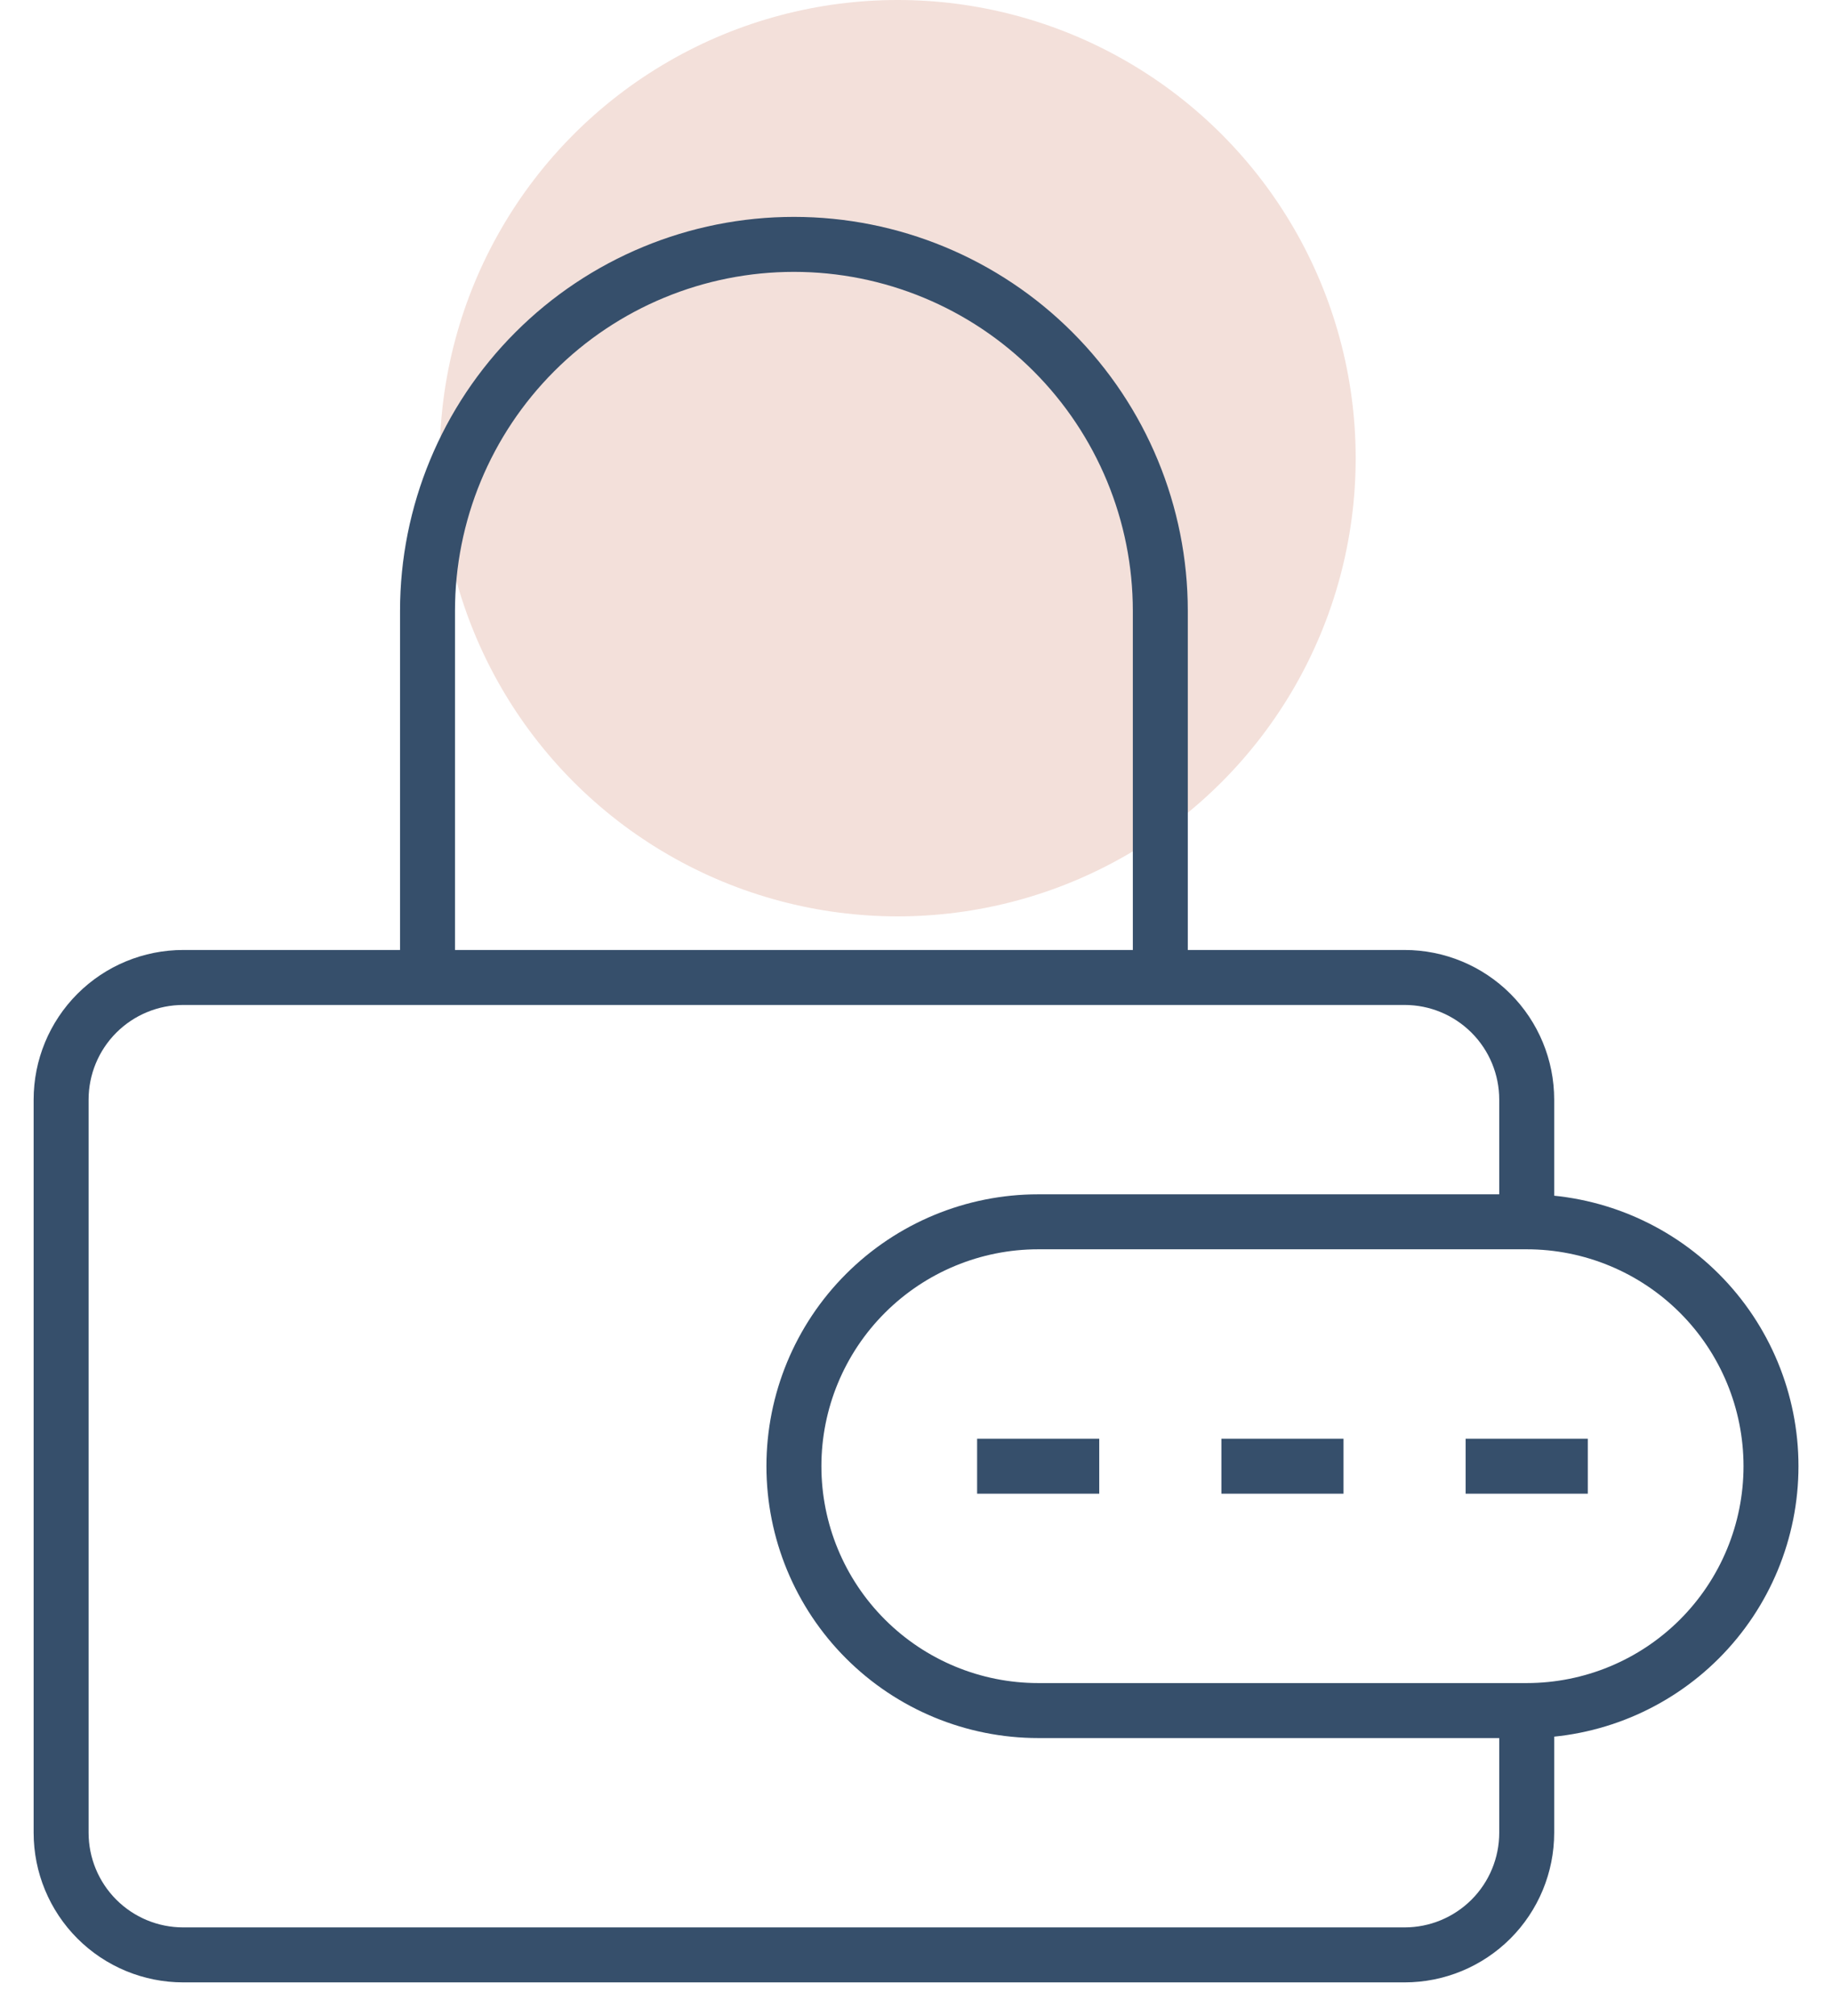 <svg width="50" height="55" viewBox="0 0 50 55" fill="none" xmlns="http://www.w3.org/2000/svg">
<ellipse cx="24.5" cy="12.5" rx="12.5" ry="12.5" fill="#F3E0DA"/>
<path d="M41.668 33.333V30C41.668 29.116 41.317 28.268 40.692 27.643C40.066 27.018 39.219 26.667 38.335 26.667H5.001C4.117 26.667 3.269 27.018 2.644 27.643C2.019 28.268 1.668 29.116 1.668 30V50C1.668 50.884 2.019 51.732 2.644 52.357C3.269 52.982 4.117 53.333 5.001 53.333H38.335C39.219 53.333 40.066 52.982 40.692 52.357C41.317 51.732 41.668 50.884 41.668 50V46.667M41.668 33.333H28.335C26.567 33.333 24.871 34.036 23.621 35.286C22.37 36.536 21.668 38.232 21.668 40C21.668 41.768 22.37 43.464 23.621 44.714C24.871 45.964 26.567 46.667 28.335 46.667H41.668M41.668 33.333C43.436 33.333 45.132 34.036 46.382 35.286C47.632 36.536 48.335 38.232 48.335 40C48.335 41.768 47.632 43.464 46.382 44.714C45.132 45.964 43.436 46.667 41.668 46.667M11.668 26.667V16.667C11.668 14.014 12.722 11.471 14.597 9.596C16.472 7.72 19.016 6.667 21.668 6.667C24.32 6.667 26.864 7.72 28.739 9.596C30.614 11.471 31.668 14.014 31.668 16.667V26.667M40.001 40H43.335M33.335 40H36.668M26.668 40H30.001" stroke="#364F6B" stroke-width="1.5"/>
</svg>
